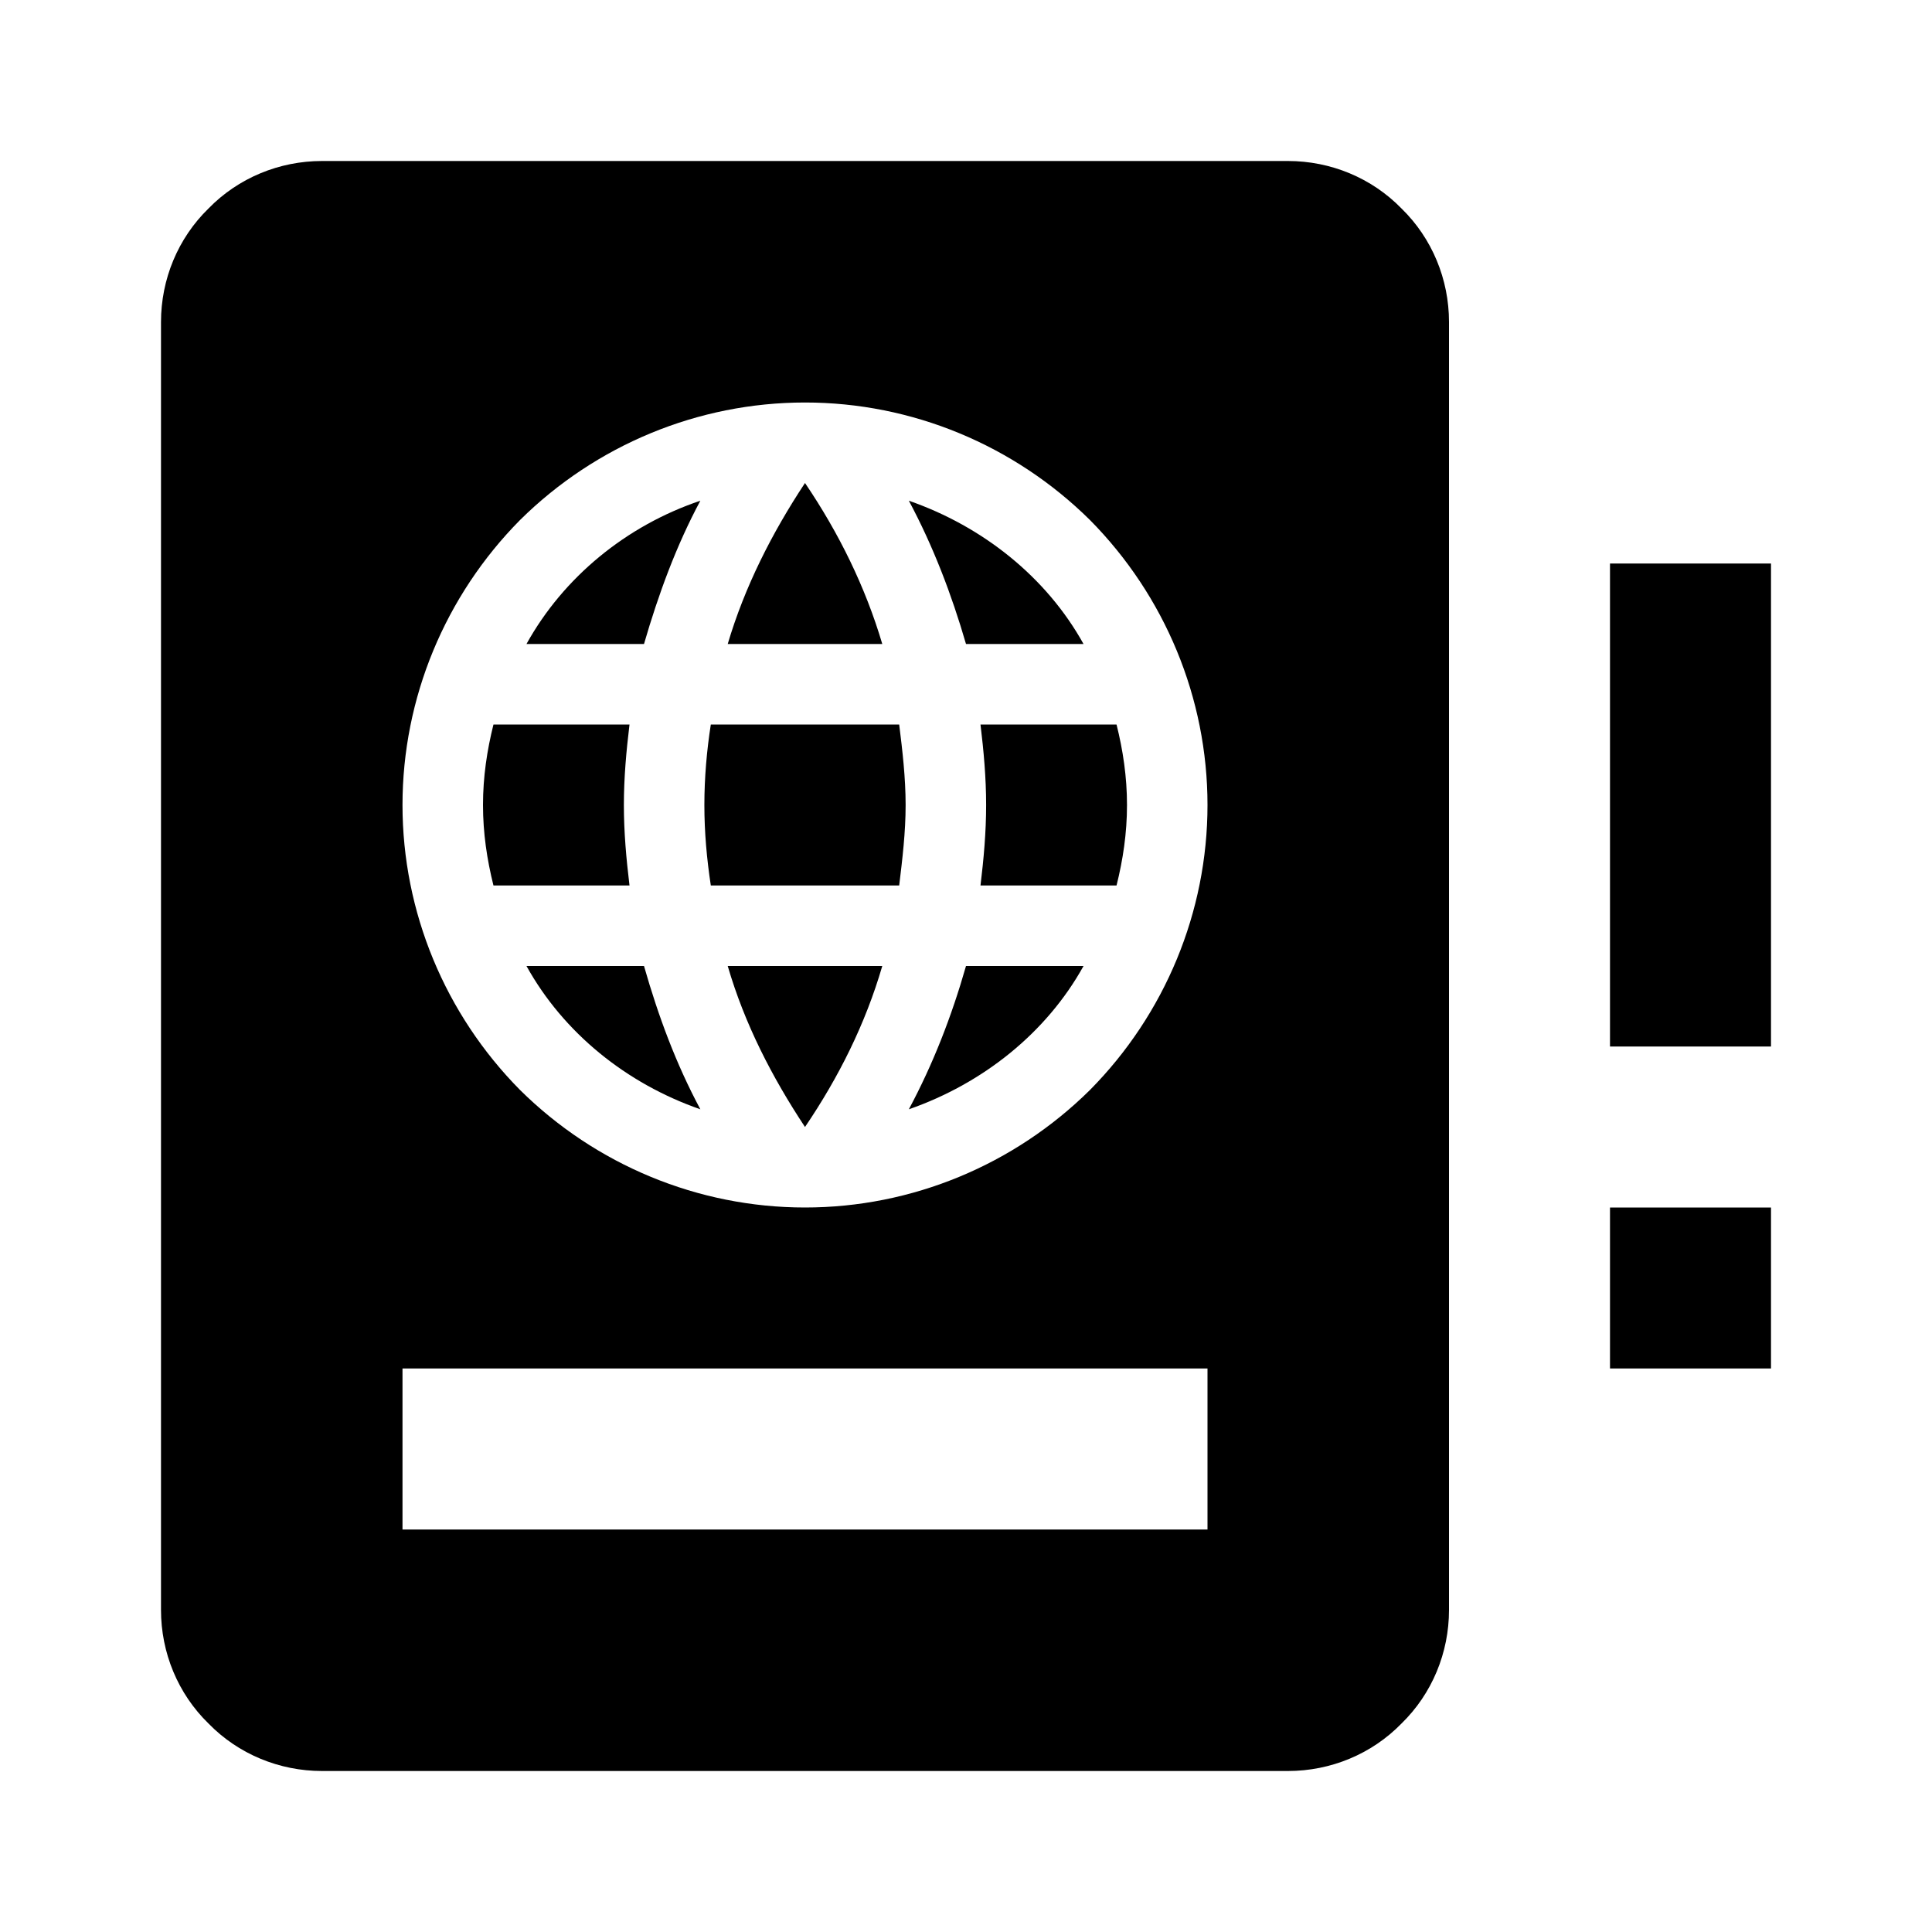 <svg fill="currentColor" xmlns="http://www.w3.org/2000/svg" id="mdi-passport-alert" viewBox="0 0 24 24"><path d="M10 6C9.59 6.62 9.25 7.29 9.04 8H10.96C10.75 7.29 10.42 6.62 10 6M8.7 6.22C7.78 6.53 7 7.17 6.54 8H8C8.18 7.38 8.4 6.78 8.7 6.22M11.29 6.22C11.59 6.78 11.82 7.38 12 8H13.46C13 7.17 12.21 6.54 11.29 6.22M6.13 9C6.05 9.32 6 9.65 6 10C6 10.35 6.05 10.68 6.13 11H7.82C7.78 10.67 7.75 10.34 7.75 10C7.75 9.66 7.78 9.33 7.82 9H6.13M8.83 9C8.78 9.32 8.75 9.66 8.75 10C8.75 10.34 8.78 10.67 8.83 11H11.17C11.21 10.67 11.25 10.34 11.25 10C11.25 9.66 11.21 9.32 11.17 9H8.83M12.18 9C12.22 9.33 12.25 9.66 12.25 10C12.25 10.34 12.22 10.67 12.18 11H13.87C13.95 10.68 14 10.35 14 10C14 9.65 13.95 9.32 13.87 9H12.18M6.54 12C7 12.83 7.78 13.46 8.7 13.78C8.4 13.22 8.18 12.63 8 12H6.54M9.04 12C9.25 12.72 9.59 13.38 10 14C10.42 13.38 10.75 12.72 10.96 12H9.04M12 12C11.82 12.63 11.59 13.22 11.29 13.78C12.21 13.46 13 12.83 13.46 12H12M4 2C3.47 2 2.96 2.21 2.59 2.59C2.21 2.96 2 3.47 2 4V20C2 20.53 2.21 21.04 2.59 21.41C2.96 21.79 3.47 22 4 22H16C16.53 22 17.04 21.79 17.41 21.41C17.79 21.04 18 20.53 18 20V4C18 3.47 17.79 2.96 17.41 2.59C17.04 2.21 16.53 2 16 2H4M10 5C11.33 5 12.6 5.53 13.54 6.46C14.47 7.4 15 8.67 15 10C15 11.33 14.47 12.6 13.54 13.54C12.6 14.47 11.33 15 10 15C8.67 15 7.4 14.47 6.46 13.54C5.53 12.6 5 11.33 5 10C5 8.67 5.53 7.4 6.46 6.46C7.4 5.53 8.67 5 10 5M15 17V19H5V17H15M20 7H22V13H20V7M22 15H20V17H22V15Z" /></svg>